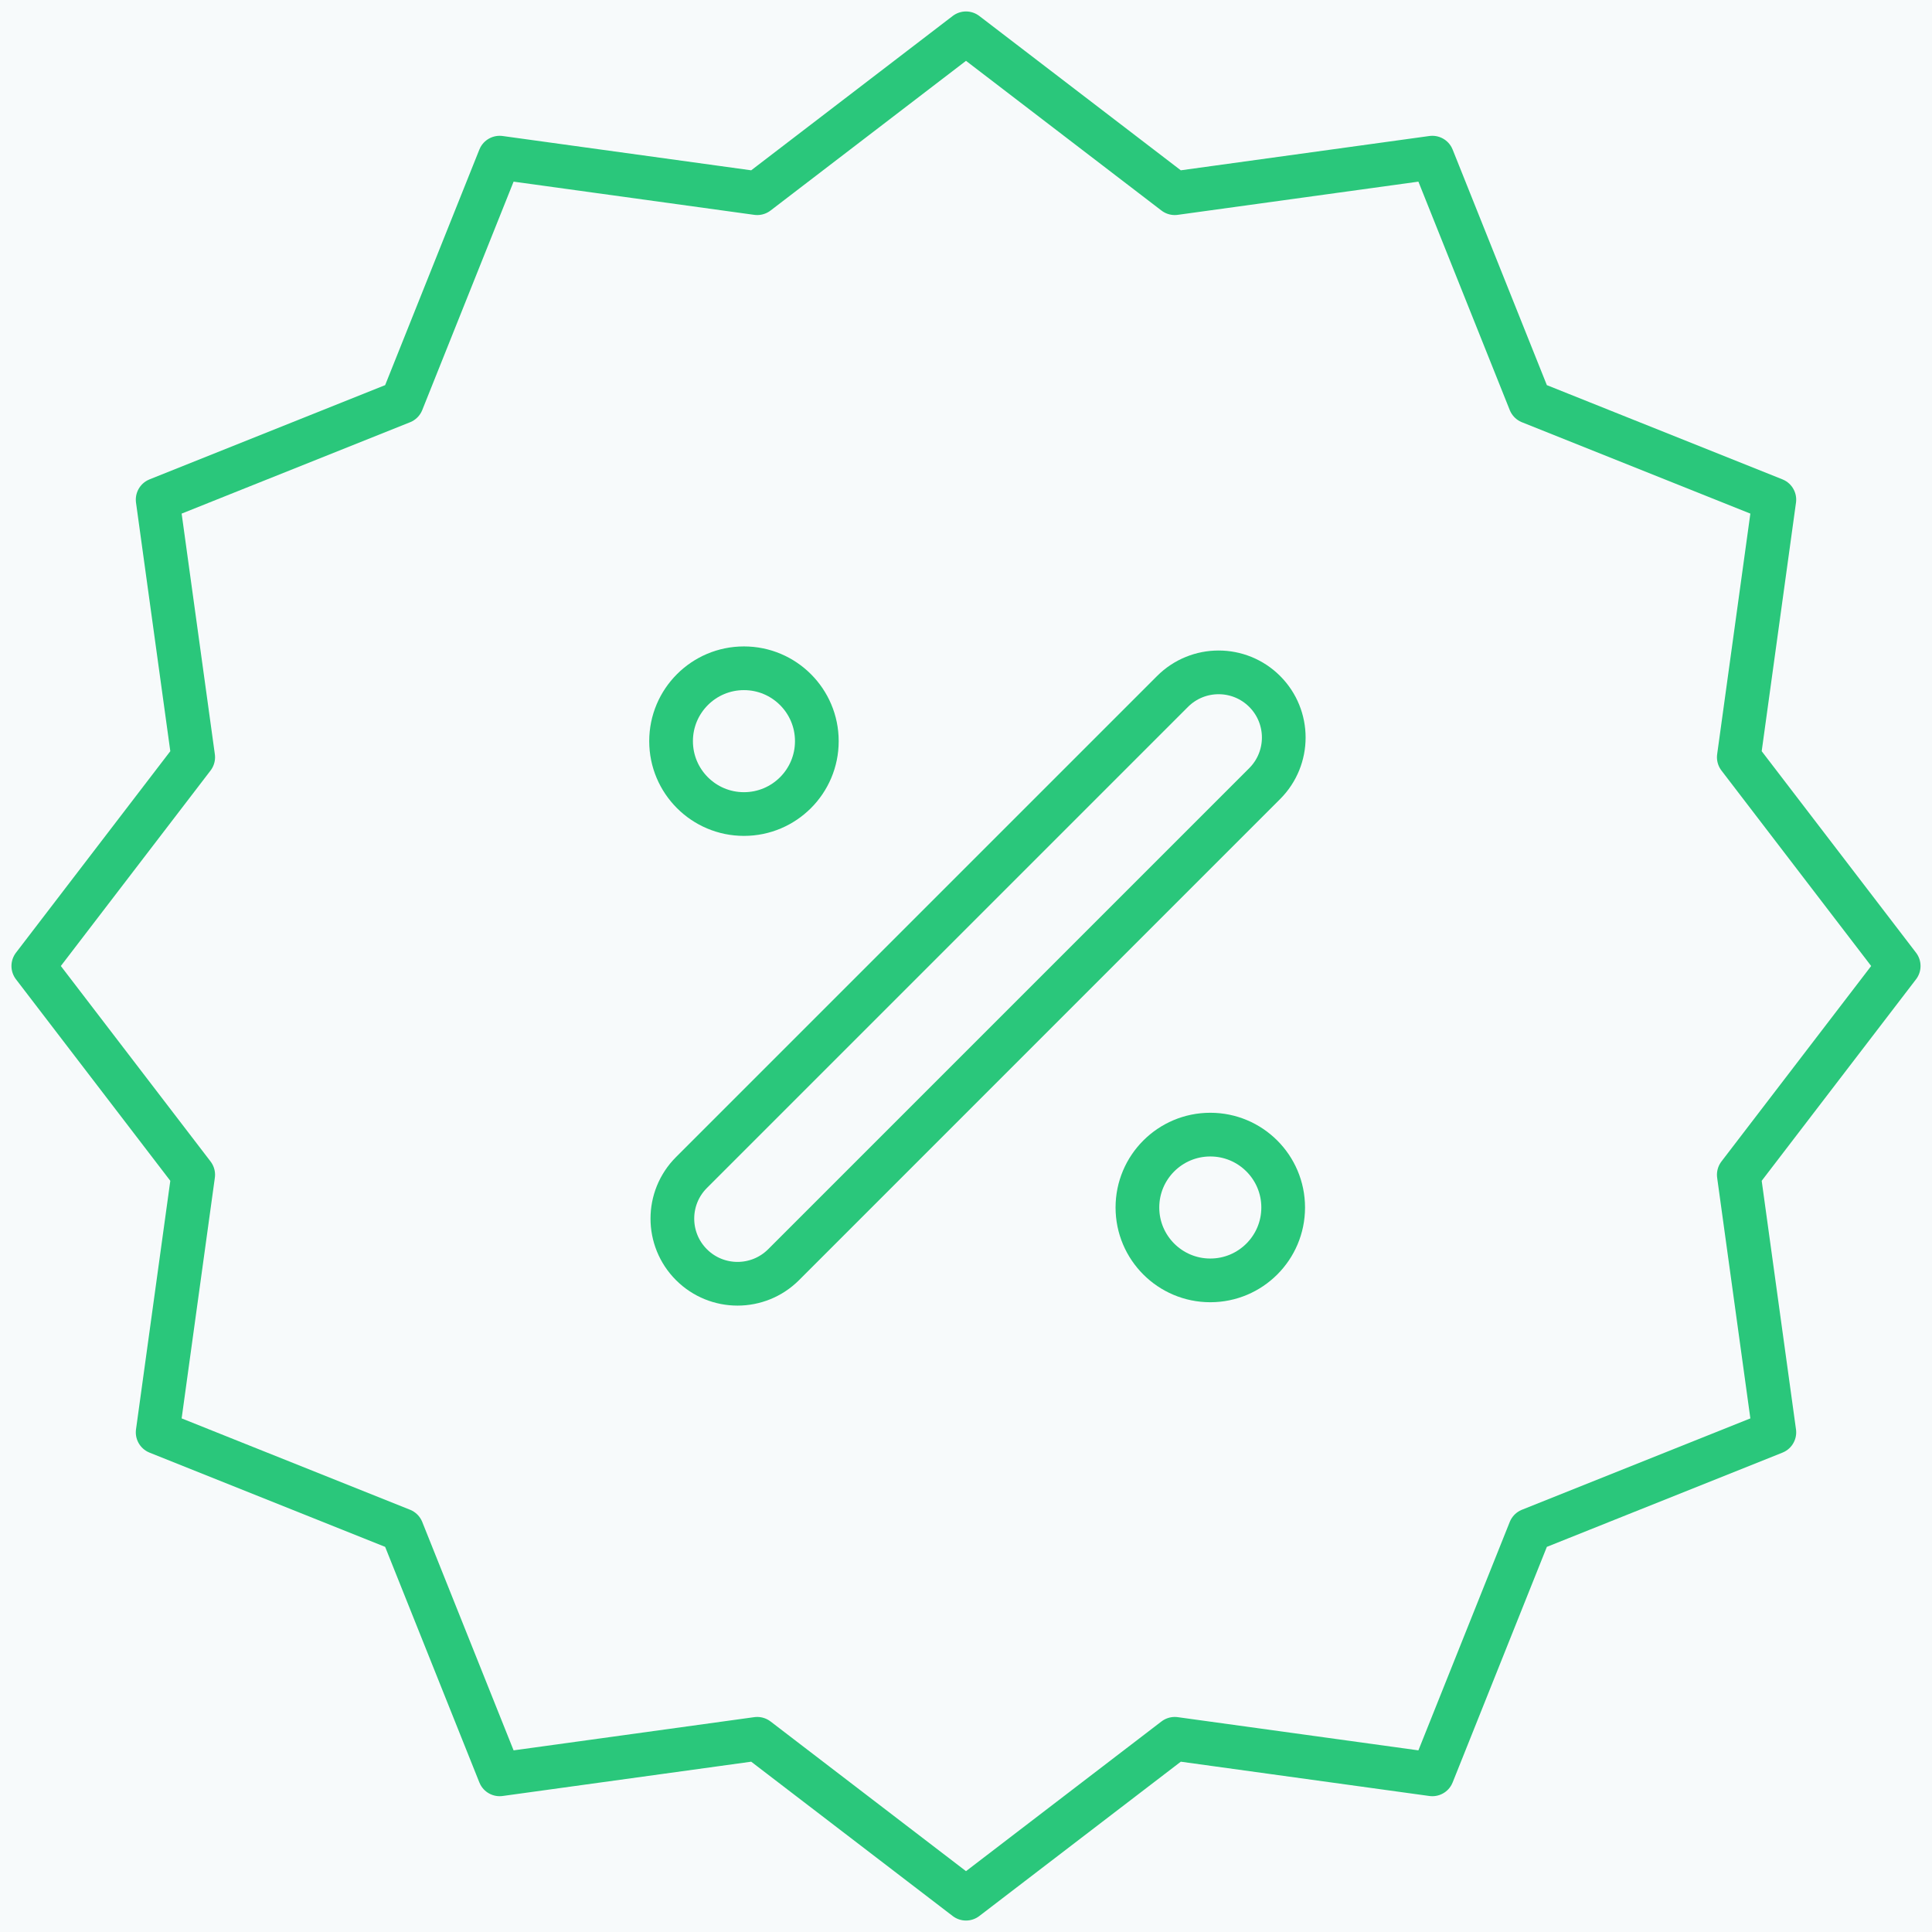 <svg width="58" height="58" viewBox="0 0 58 58" fill="none" xmlns="http://www.w3.org/2000/svg">
<rect width="58" height="58" fill="#EBEBEB"/>
<rect width="1440" height="815" transform="translate(-119 -463)" fill="#F7FAFB"/>
<path d="M29 1L35.267 5.8L43 4.733L45.933 12.067L53.267 15L52.2 22.733L57 29L52.2 35.267L53.267 43L45.933 45.933L43 53.267L35.267 52.2L29 57L22.733 52.2L15 53.267L12.067 45.933L4.733 43L5.8 35.267L1 29L5.8 22.733L4.733 15L12.067 12.067L15 4.733L22.733 5.8L29 1Z" fill="#F7FAFB" stroke="#2AC77B" stroke-width="1.312" stroke-linejoin="round"/>
<path d="M20.758 37.967C19.994 37.203 19.994 35.964 20.758 35.2L35.2 20.758C35.964 19.994 37.203 19.994 37.967 20.758V20.758C38.73 21.522 38.73 22.76 37.967 23.524L23.524 37.967C22.76 38.73 21.522 38.73 20.758 37.967V37.967Z" stroke="#2AC77B" stroke-width="1.312"/>
<circle cx="22.334" cy="22.25" r="2.188" stroke="#2AC77B" stroke-width="1.312"/>
<circle cx="36.334" cy="36.25" r="2.188" stroke="#2AC77B" stroke-width="1.312"/>
</svg>
